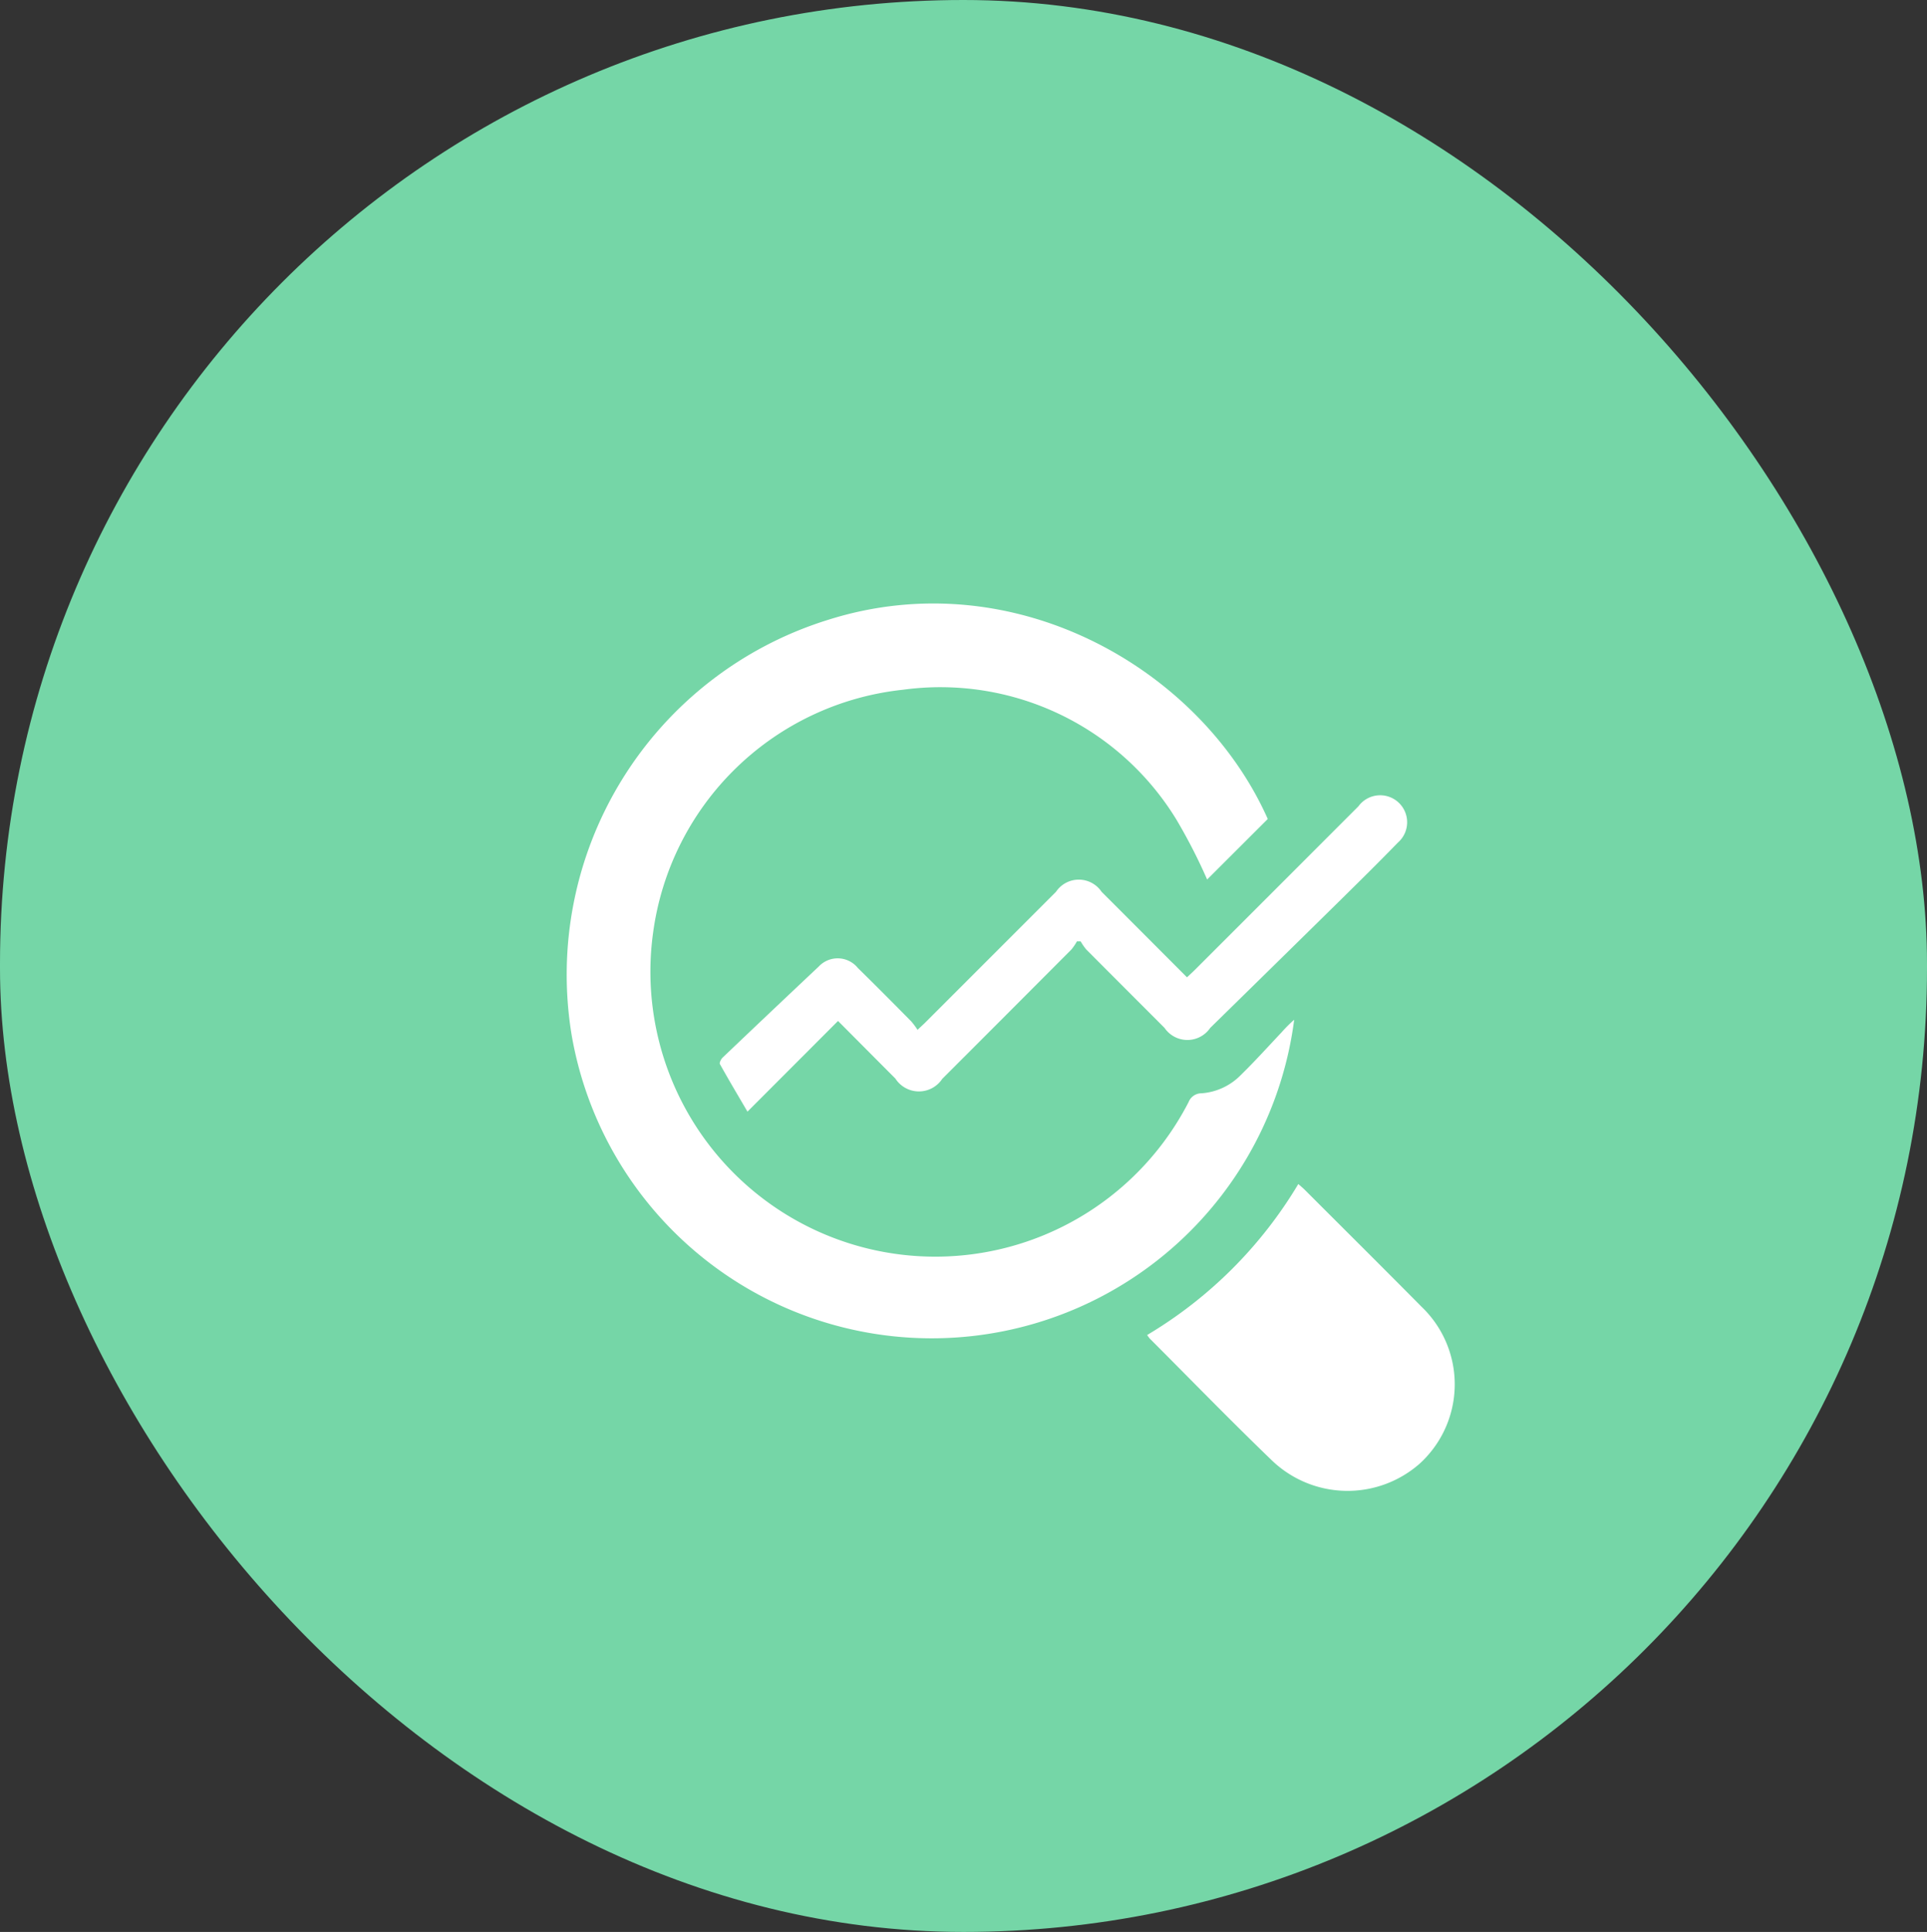 <svg xmlns="http://www.w3.org/2000/svg" width="100.022" height="100.259" viewBox="0 0 100.022 100.259">
  <rect x="0" y="0" width="100.022" height="100.259" fill="#333333" stroke="none"/>
  <g id="Group_54646" data-name="Group 54646" transform="translate(-3962.184 -1125.937)">
    <rect id="Rectangle_24521" data-name="Rectangle 24521" width="100.022" height="100.259" rx="50.011" transform="translate(3962.184 1125.937)" fill="#75d6a7"/>
    <g id="_004" data-name=" 004" transform="translate(2660 -755.683)">
      <path id="Path_164066" data-name="Path 164066" d="M1367.988,1924.121l-3.147,3.142a28.751,28.751,0,0,0-1.6-3.118,14.353,14.353,0,0,0-14.183-6.731A14.646,14.646,0,0,0,1336.087,1930a14.786,14.786,0,0,0,27.793,8.81.717.717,0,0,1,.668-.453,3.162,3.162,0,0,0,2.035-.942c.735-.717,1.423-1.481,2.128-2.228a6.926,6.926,0,0,1,.648-.647,18.969,18.969,0,0,1-37.5.815,19.279,19.279,0,0,1,13.327-21.574C1354.83,1910.74,1364.525,1916.335,1367.988,1924.121Z" fill="#fff"/>
      <path id="Path_164067" data-name="Path 164067" d="M1361.728,1950.9a22.6,22.6,0,0,0,7.845-7.834c.127.113.233.2.329.294,2.025,2.025,4.058,4.043,6.072,6.078a5.565,5.565,0,0,1,.176,7.868c-.093.1-.19.192-.291.283a5.667,5.667,0,0,1-7.648-.172c-2.152-2.072-4.235-4.217-6.347-6.33A1.872,1.872,0,0,1,1361.728,1950.9Z" fill="#fff"/>
      <path id="Path_164068" data-name="Path 164068" d="M1358.083,1930.472a2.732,2.732,0,0,1-.29.426q-3.346,3.359-6.7,6.709a1.452,1.452,0,0,1-2.433-.013c-.989-.991-1.976-1.985-2.978-2.991l-4.7,4.706c-.51-.87-.982-1.662-1.431-2.469-.038-.067.059-.257.143-.338q2.485-2.368,4.986-4.722a1.348,1.348,0,0,1,1.9-.067,1.229,1.229,0,0,1,.13.14c.935.916,1.855,1.845,2.775,2.775a3.934,3.934,0,0,1,.324.436c.2-.191.327-.3.446-.423l6.74-6.739a1.425,1.425,0,0,1,2.369,0c1.465,1.463,2.927,2.93,4.432,4.437.146-.138.279-.259.406-.385q4.246-4.243,8.491-8.49a1.4,1.4,0,1,1,2.049,1.883c-.966.993-1.952,1.968-2.94,2.941q-3.4,3.344-6.8,6.675a1.435,1.435,0,0,1-2.372,0q-2.031-2.031-4.06-4.066a2.865,2.865,0,0,1-.293-.423Z" fill="#fff"/>
      <rect id="Rectangle_24292" data-name="Rectangle 24292" width="53" height="53" transform="translate(1328.365 1910.006)" fill="none"/>
    </g>
  </g>
</svg>
